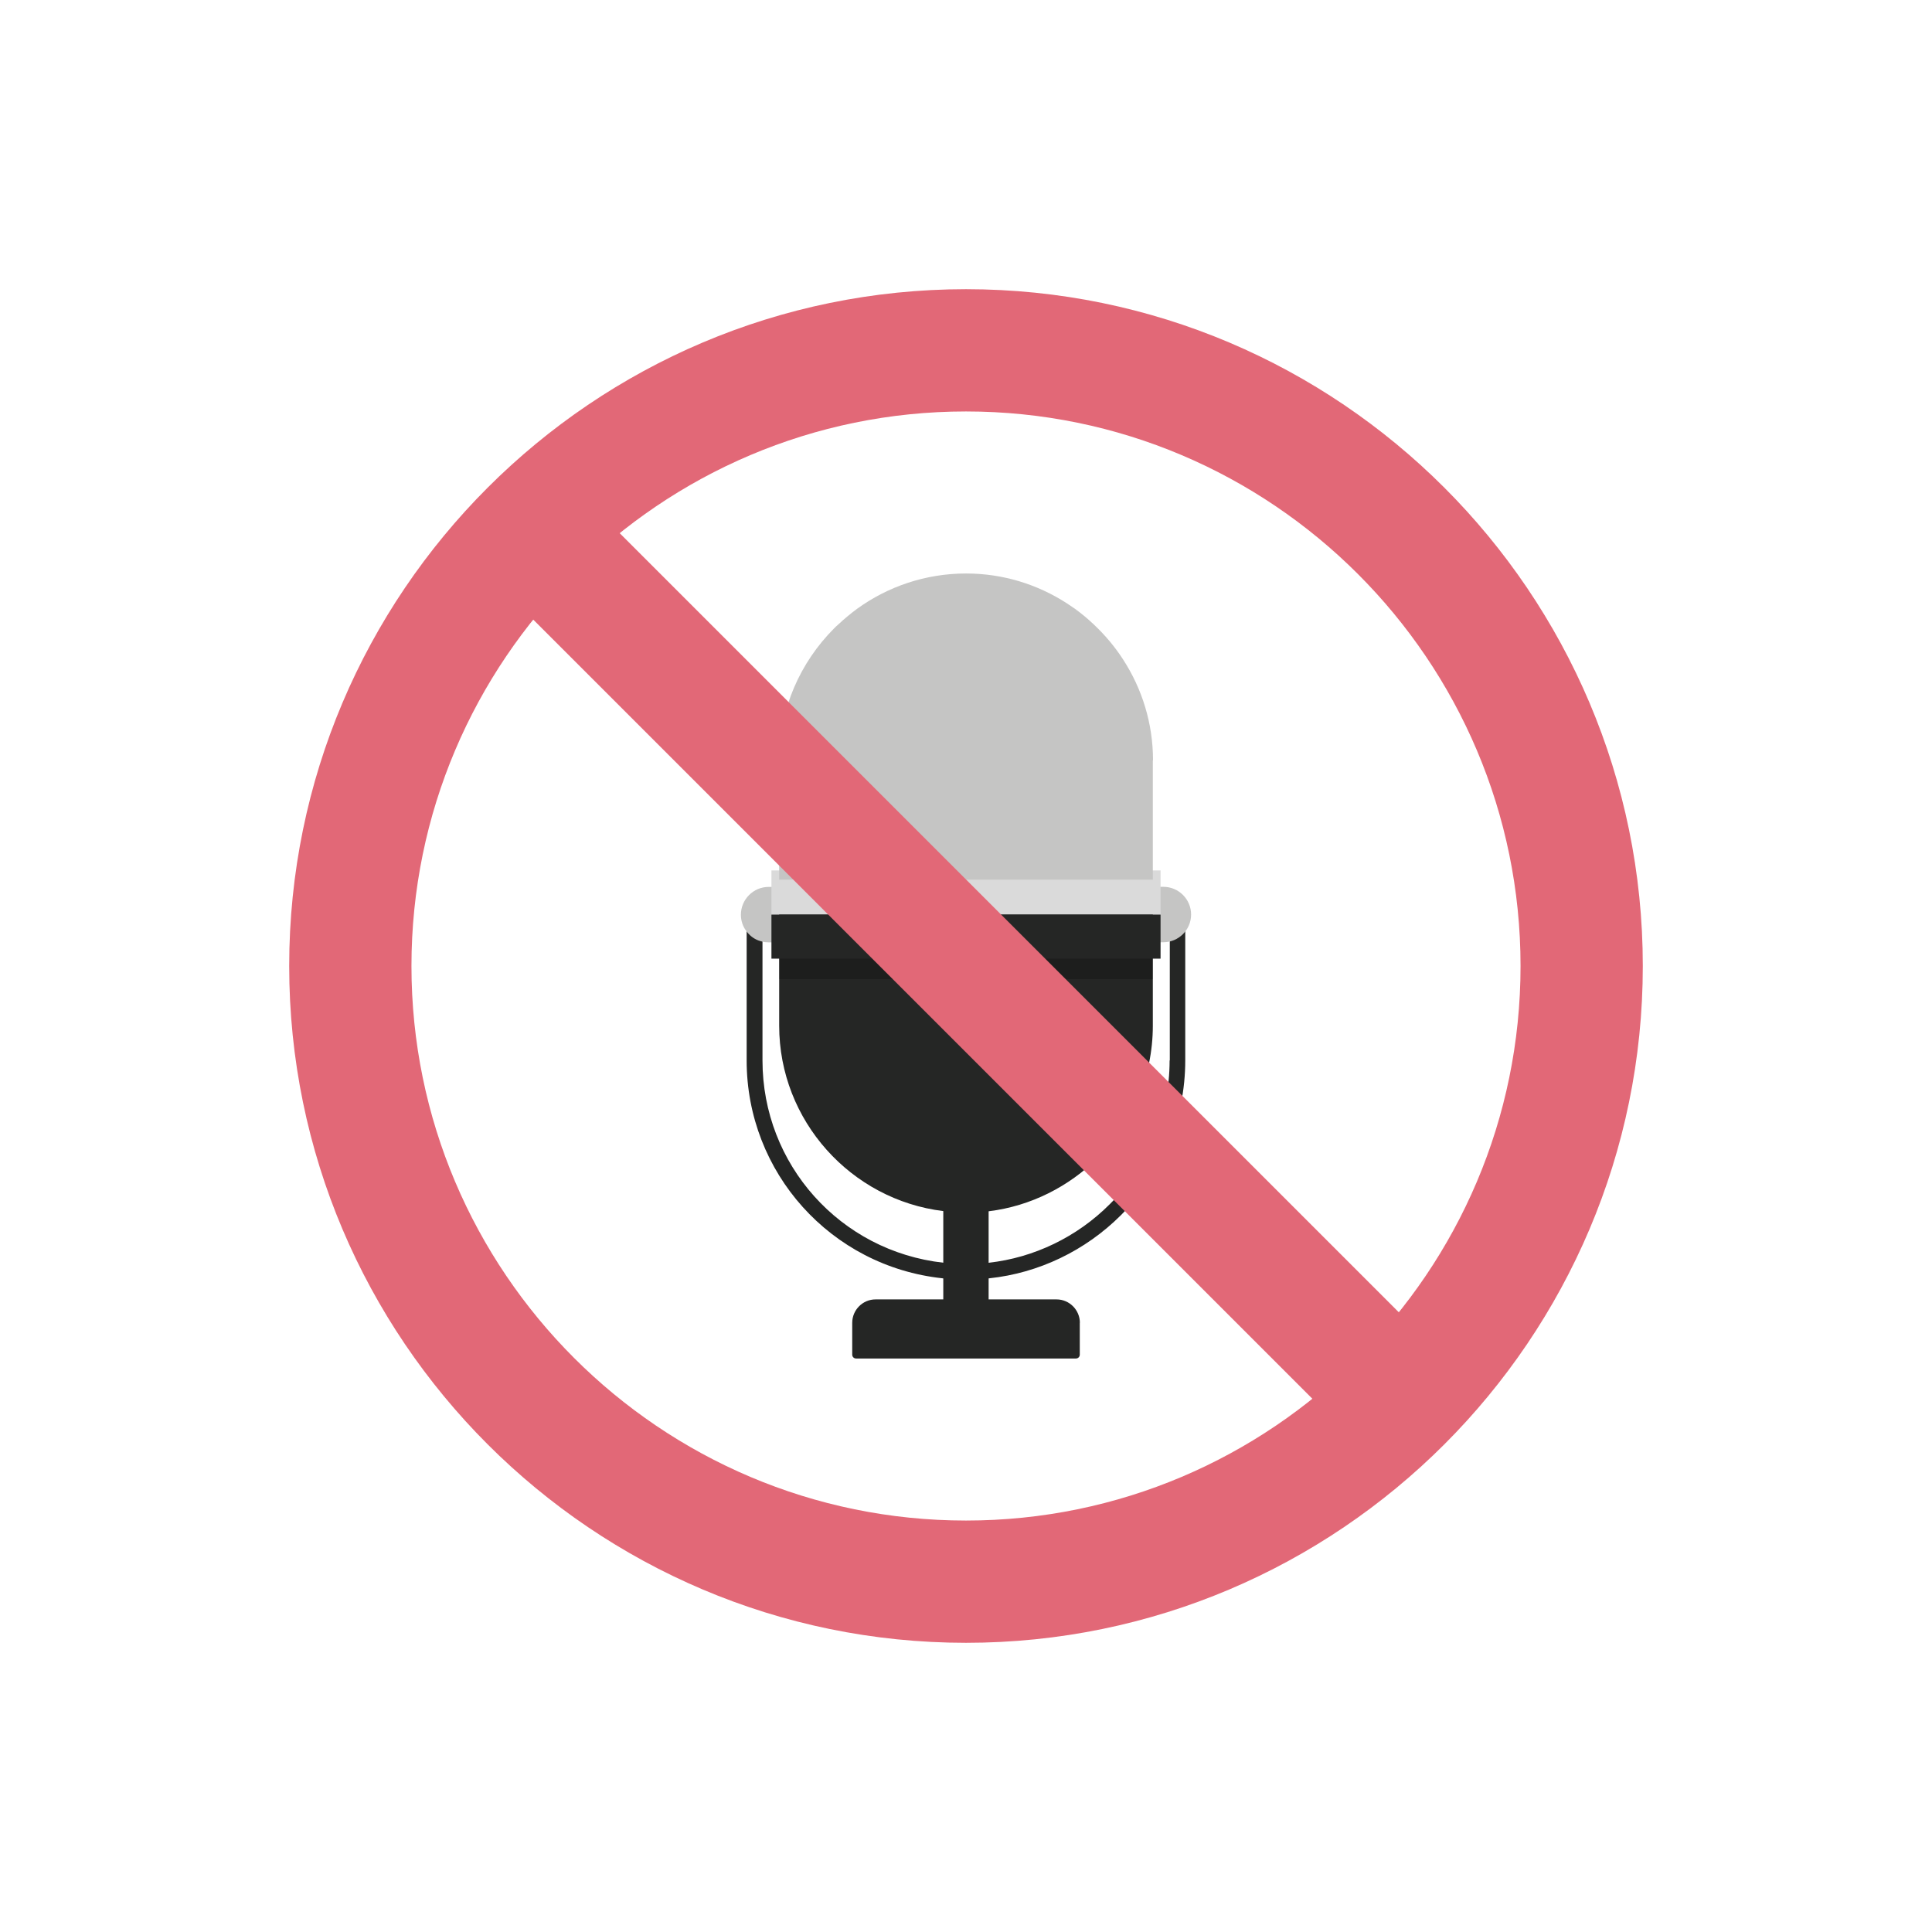 <?xml version="1.0" encoding="UTF-8"?><svg id="_レイヤー_2" xmlns="http://www.w3.org/2000/svg" viewBox="0 0 204.96 204.96"><defs><style>.cls-1{fill:#e26877;}.cls-2{fill:#252625;}.cls-3{opacity:.5;}.cls-4{fill:#151515;}.cls-5{fill:#dadada;}.cls-6{fill:none;}.cls-7{fill:#c5c5c4;}</style></defs><g id="_レイヤー_16"><g><rect class="cls-6" width="204.96" height="204.96"/><g><g><path class="cls-2" d="m114.55,140.33v3.38c0,.23-.18.41-.41.41h-23.32c-.23,0-.41-.18-.41-.41v-3.38c0-1.36,1.11-2.48,2.47-2.48h19.21c1.36,0,2.47,1.12,2.47,2.48Z"/><rect class="cls-2" x="100.07" y="122.04" width="4.81" height="18.71" rx=".48" ry=".48"/><path class="cls-2" d="m79.21,95.46v17.04c0,11.9,8.93,21.84,20.77,23.11.02,0,.06.01.08.01.84.08,1.62.13,2.41.13s1.59-.05,2.41-.13c.02,0,.06-.01.08-.01,5.22-.55,10.17-2.92,13.94-6.68,4.4-4.42,6.84-10.24,6.84-16.43v-17.04h-46.53Zm44.87,17.04c0,5.74-2.25,11.16-6.35,15.25-3.47,3.48-8.04,5.68-12.84,6.21-.02.01-.06.01-.08.01-.79.08-1.55.13-2.32.13s-1.5-.05-2.32-.13c-.02,0-.06-.01-.08-.01-10.95-1.22-19.2-10.42-19.2-21.46v-15.38h43.21v15.38Z"/><g><path class="cls-7" d="m123.42,99.96c1.62,0,2.94-1.32,2.94-2.94h0c0-1.62-1.32-2.94-2.94-2.94h-1.88v5.88h1.88Z"/><path class="cls-7" d="m83.41,94.08v5.89h-1.88c-.23,0-.45-.02-.66-.08-.3-.06-.58-.17-.83-.32-.22-.13-.41-.28-.58-.46-.1-.1-.18-.19-.25-.29-.39-.49-.61-1.11-.61-1.78,0-1.62,1.32-2.95,2.94-2.95h1.88Z"/></g><path class="cls-2" d="m122.3,94.51v14.31c0,5.45-2.24,10.4-5.82,14-3.06,3.04-7.1,5.13-11.59,5.68-.78.1-1.59.14-2.41.14s-1.61-.05-2.41-.16c-9.78-1.19-17.41-9.58-17.41-19.67v-14.31h39.64Z"/><g class="cls-3"><rect class="cls-4" x="82.69" y="99.19" width="39.58" height="4.68"/></g><rect class="cls-5" x="81.84" y="92.34" width="41.28" height="4.68"/><rect class="cls-2" x="81.84" y="97.03" width="41.28" height="4.67"/><path class="cls-7" d="m122.3,80.66v12.66h-39.64v-12.66c0-5.45,2.24-10.4,5.83-14,.14-.14.3-.3.46-.43.63-.59,1.28-1.13,1.97-1.64,3.26-2.36,7.26-3.75,11.57-3.75,3.94,0,7.61,1.17,10.7,3.17.29.19.58.39.87.59.7.51,1.35,1.05,1.97,1.64,1.18,1.11,2.24,2.36,3.12,3.73,2,3.08,3.17,6.76,3.17,10.7Z"/></g><g><path class="cls-1" d="m102.48,174.28c-39.59,0-71.8-32.21-71.8-71.8S62.89,30.68,102.48,30.68s71.8,32.21,71.8,71.8-32.21,71.8-71.8,71.8Zm0-130.63c-32.44,0-58.83,26.39-58.83,58.83s26.39,58.83,58.83,58.83,58.83-26.39,58.83-58.83-26.39-58.83-58.83-58.83Z"/><rect class="cls-1" x="41.33" y="95.99" width="122.3" height="12.97" transform="translate(102.48 -42.45) rotate(45)"/></g></g></g></g></svg>